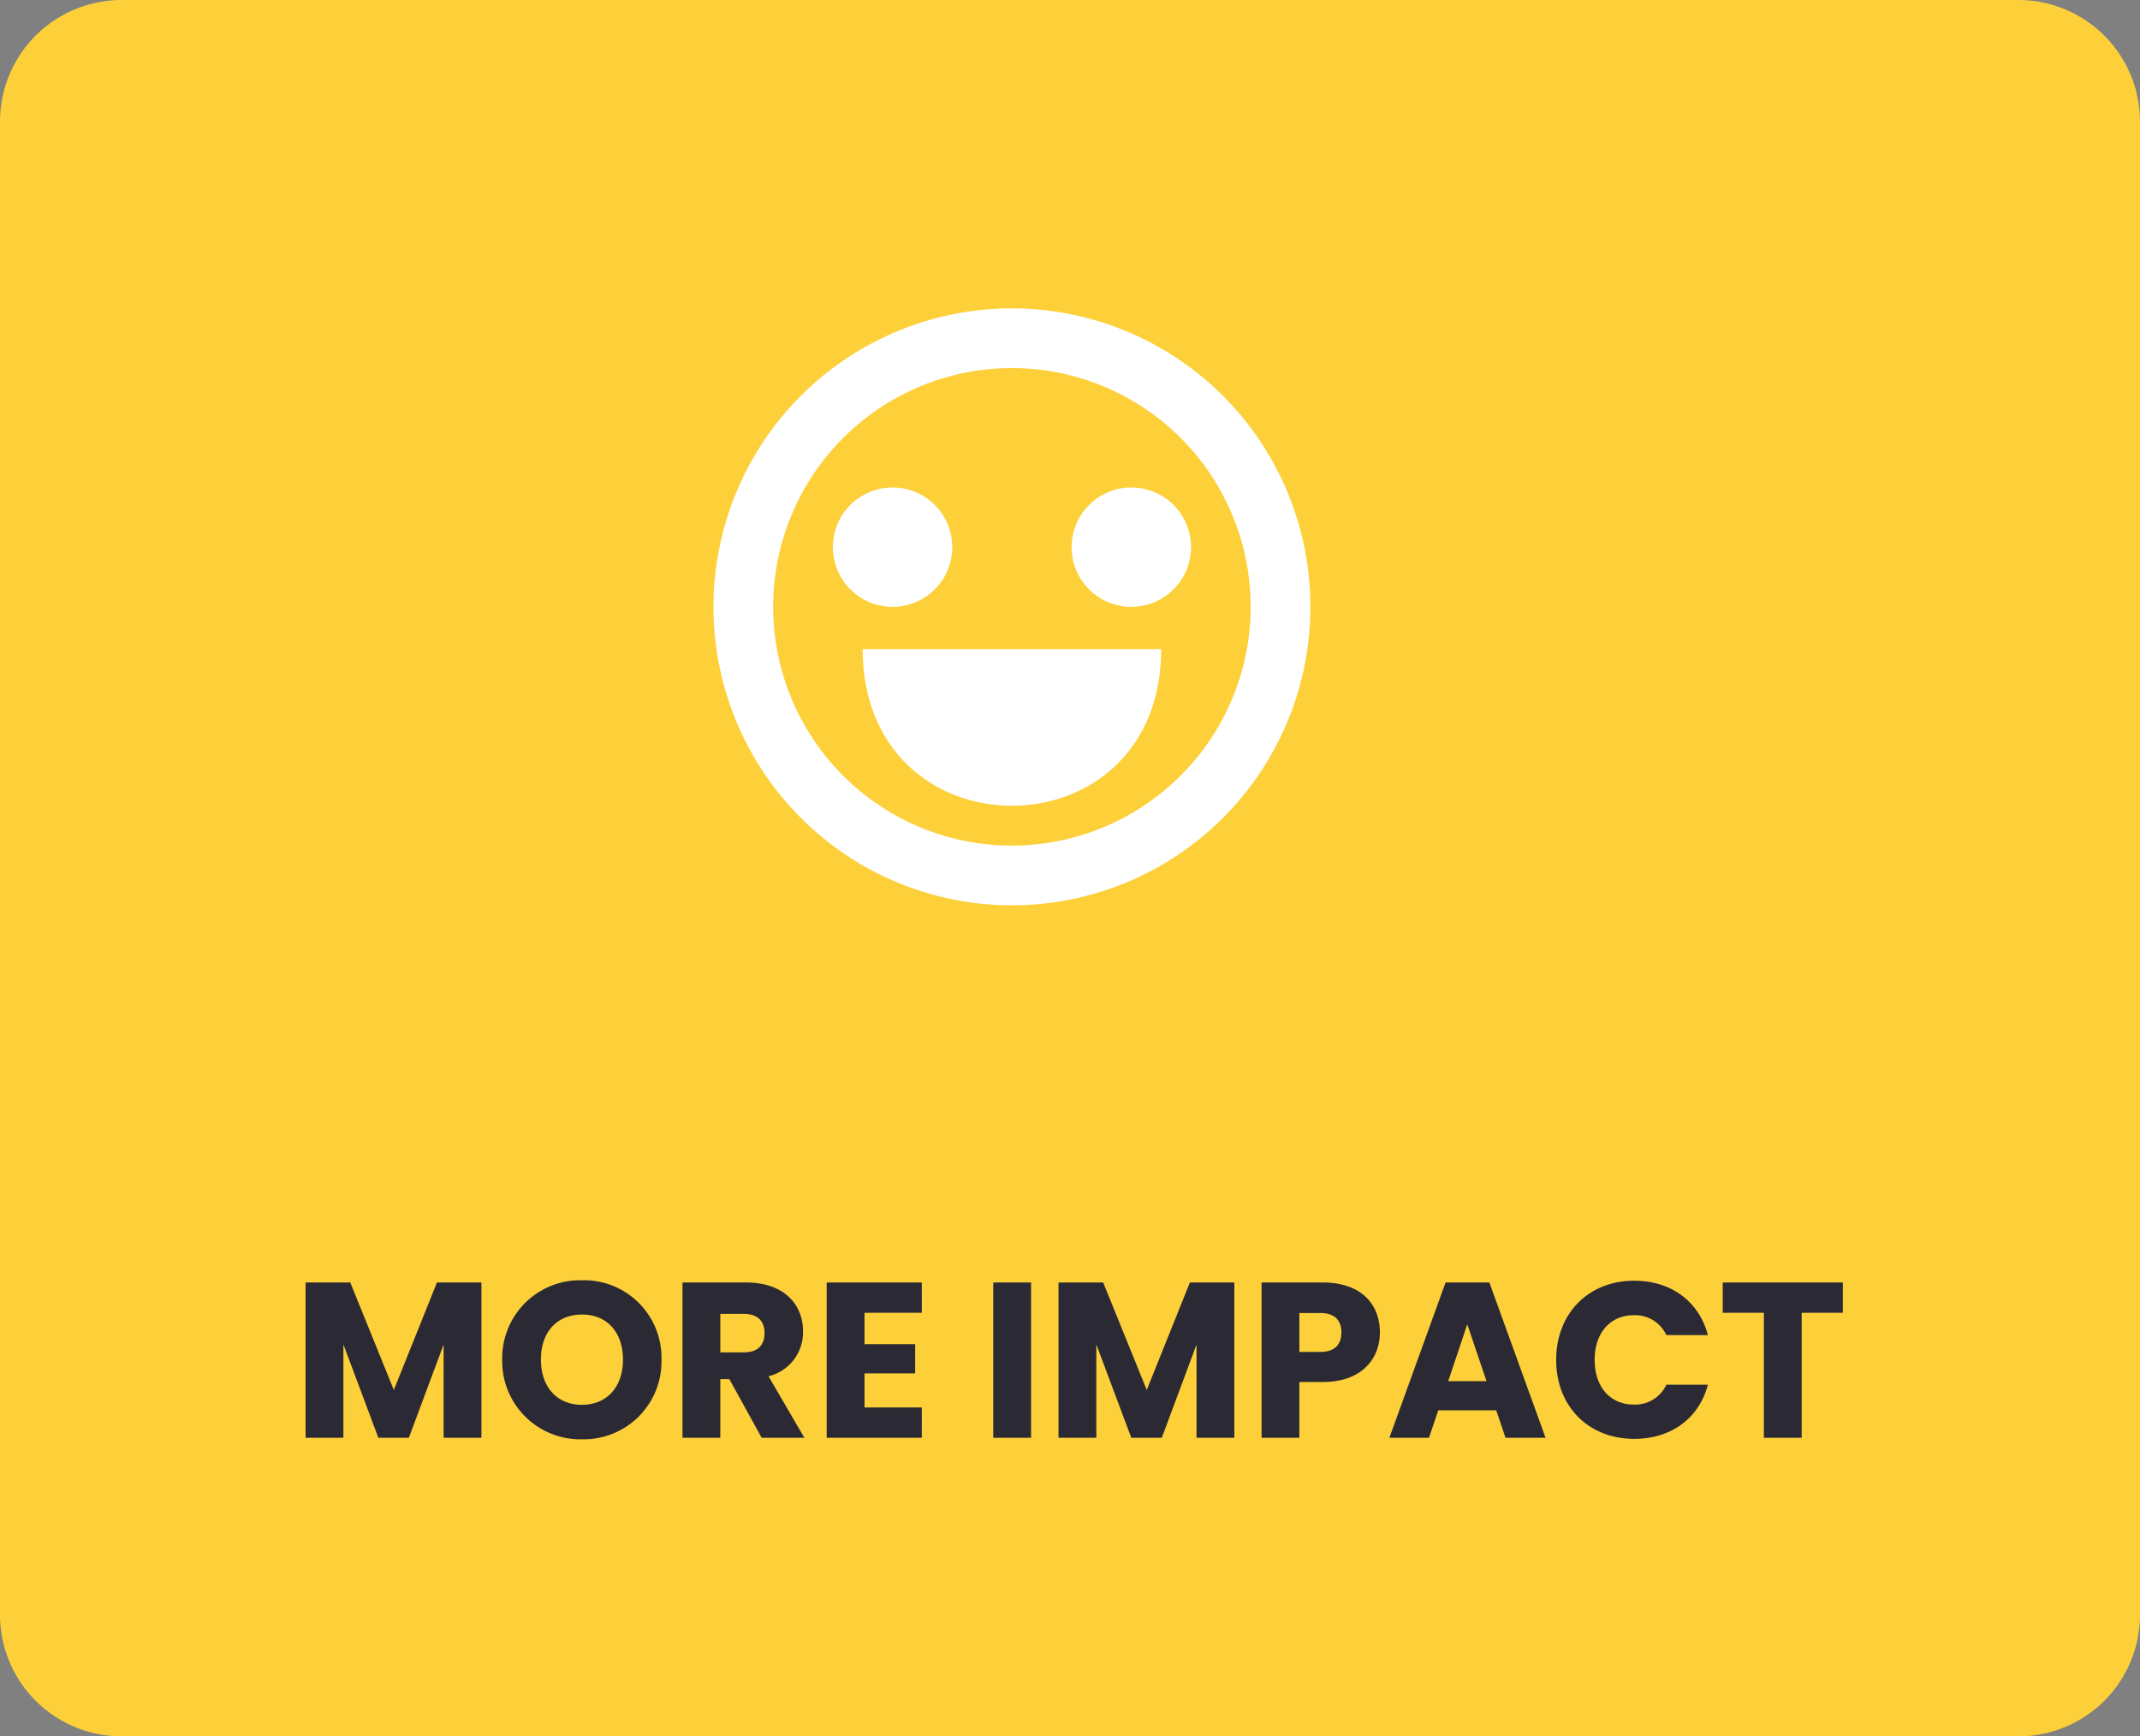 <?xml version="1.0" encoding="utf-8"?>
<svg xmlns="http://www.w3.org/2000/svg" width="387" height="314" viewBox="0 0 387 314">
  <rect x="0" y="0" width="387" height="314" fill="#808080" stroke="none"/>
  <g id="Group_33129" data-name="Group 33129" transform="translate(6175 13977)">
    <path id="Path_13763" data-name="Path 13763" d="M22,0H365a22,22,0,0,1,22,22V292a22,22,0,0,1-22,22H22A22,22,0,0,1,0,292V22A22,22,0,0,1,22,0Z" transform="translate(-6175 -13977)" fill="#fdd03a"/>
    <path id="Path_13766" data-name="Path 13766" d="M10.26,42H17.1V25.12L23.42,42h5.52l6.28-16.84V42h6.84V13.92H34.02l-7.8,19.44L18.34,13.92H10.26ZM74.62,27.88A14,14,0,0,0,60.26,13.52,14.093,14.093,0,0,0,45.82,27.88a14.127,14.127,0,0,0,14.44,14.4A14.061,14.061,0,0,0,74.62,27.88Zm-21.8,0c0-5,2.88-8.16,7.44-8.16,4.48,0,7.4,3.16,7.4,8.16,0,4.92-2.92,8.16-7.4,8.16C55.7,36.04,52.82,32.8,52.82,27.88Zm40.44-4.84c0,2.2-1.2,3.52-3.76,3.52H85.26V19.6H89.5C92.06,19.6,93.26,20.96,93.26,23.04ZM78.42,13.92V42h6.84V31.4H86.9L92.74,42h7.72L93.98,30.88a8.173,8.173,0,0,0,6.24-8.12c0-4.88-3.44-8.84-10.32-8.84Zm43.28,0H104.5V42h17.2V36.52H111.34V30.36h9.16V25.08h-9.16V19.4H121.7ZM134.62,42h6.84V13.92h-6.84Zm11.8,0h6.84V25.12L159.58,42h5.52l6.28-16.84V42h6.84V13.92h-8.04l-7.8,19.44L154.5,13.92h-8.08Zm43.56-15.52V19.44h3.72c2.72,0,3.88,1.36,3.88,3.52s-1.16,3.52-3.88,3.52Zm14.56-3.52c0-5.16-3.44-9.04-10.32-9.04H183.14V42h6.84V31.92h4.24C201.38,31.92,204.54,27.6,204.54,22.96ZM227.26,42h7.24L224.34,13.92h-7.92L206.26,42h7.16l1.68-4.96h10.48Zm-3.44-10.24H216.9l3.44-10.28Zm12.6-3.84c0,8.4,5.84,14.28,14.12,14.28,6.68,0,11.72-3.72,13.32-9.8h-7.52a6.186,6.186,0,0,1-5.88,3.6c-4.2,0-7.08-3.12-7.08-8.08s2.88-8.08,7.08-8.08a6.186,6.186,0,0,1,5.88,3.6h7.52c-1.6-6.08-6.64-9.84-13.32-9.84C242.26,13.6,236.42,19.52,236.42,27.92Zm30.12-8.52h7.44V42h6.84V19.4h7.44V13.92H266.54Z" transform="translate(-6130 -13759)" fill="#2b2a34"/>
    <g id="Page-1" transform="translate(-6045.971 -13921.23)">
      <g id="Dribbble-Light-Preview">
        <g id="icons">
          <path id="emoji_happy_circle-_549_" data-name="emoji_happy_circle-[#549]" d="M450.354,5642.175a10.794,10.794,0,1,1-10.794-10.792,10.791,10.791,0,0,1,10.794,10.792m-53.971,10.794a10.793,10.793,0,1,1,10.794-10.794,10.791,10.791,0,0,1-10.794,10.794m-5.4,7.637h53.971c0,37.781-53.971,37.781-53.971,0m26.986,35.54a43.177,43.177,0,1,1,43.177-43.177,43.226,43.226,0,0,1-43.177,43.177m0-97.149a53.972,53.972,0,1,0,53.971,53.972A53.971,53.971,0,0,0,417.971,5599" transform="translate(-364 -5598.998)" fill="#fff" fill-rule="evenodd"/>
        </g>
      </g>
    </g>
  </g>
</svg>